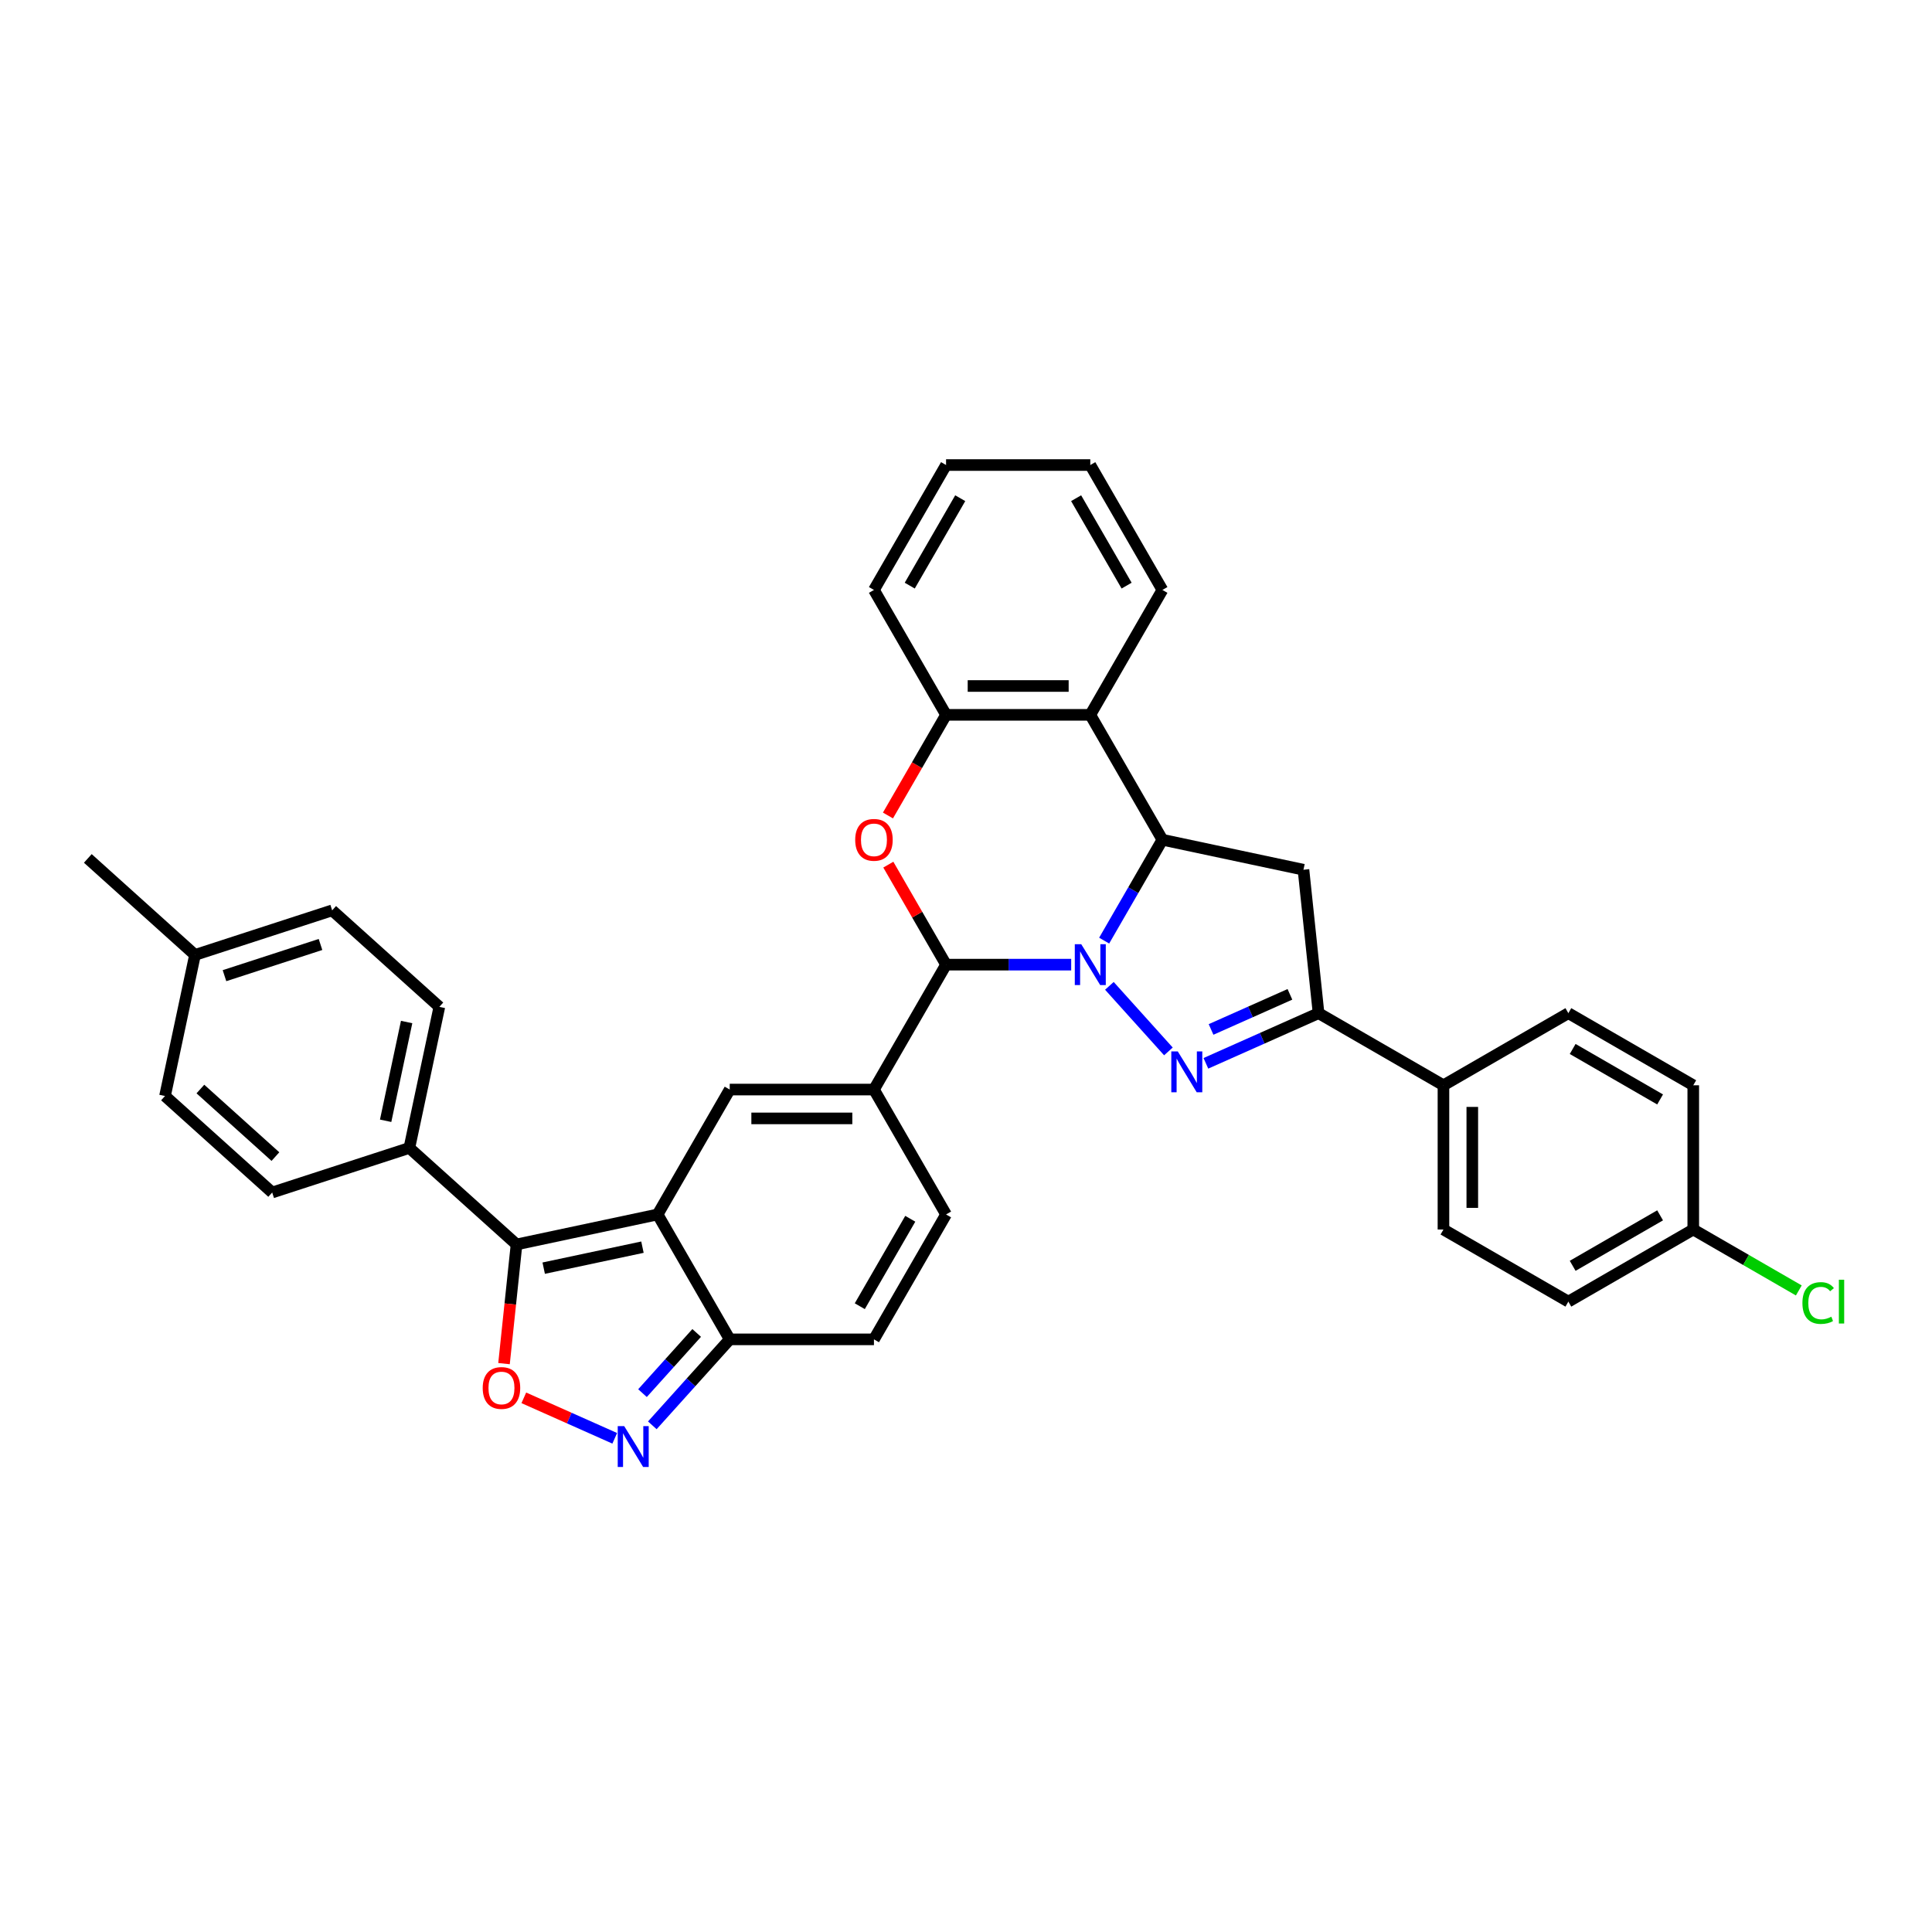 <?xml version='1.0' encoding='iso-8859-1'?>
<svg version='1.1' baseProfile='full'
              xmlns='http://www.w3.org/2000/svg'
                      xmlns:rdkit='http://www.rdkit.org/xml'
                      xmlns:xlink='http://www.w3.org/1999/xlink'
                  xml:space='preserve'
width='1000px' height='1000px' viewBox='0 0 1000 1000'>
<!-- END OF HEADER -->
<rect style='opacity:1.0;fill:#FFFFFF;stroke:none' width='1000' height='1000' x='0' y='0'> </rect>
<path class='bond-0' d='M 574.216,510.278 L 604.769,544.211' style='fill:none;fill-rule:evenodd;stroke:#0000FF;stroke-width:6px;stroke-linecap:butt;stroke-linejoin:miter;stroke-opacity:1' />
<path class='bond-2' d='M 554.448,499.301 L 522.065,499.301' style='fill:none;fill-rule:evenodd;stroke:#0000FF;stroke-width:6px;stroke-linecap:butt;stroke-linejoin:miter;stroke-opacity:1' />
<path class='bond-2' d='M 522.065,499.301 L 489.681,499.301' style='fill:none;fill-rule:evenodd;stroke:#000000;stroke-width:6px;stroke-linecap:butt;stroke-linejoin:miter;stroke-opacity:1' />
<path class='bond-3' d='M 571.513,486.864 L 586.585,460.758' style='fill:none;fill-rule:evenodd;stroke:#0000FF;stroke-width:6px;stroke-linecap:butt;stroke-linejoin:miter;stroke-opacity:1' />
<path class='bond-3' d='M 586.585,460.758 L 601.658,434.652' style='fill:none;fill-rule:evenodd;stroke:#000000;stroke-width:6px;stroke-linecap:butt;stroke-linejoin:miter;stroke-opacity:1' />
<path class='bond-8' d='M 624.167,550.377 L 653.324,537.396' style='fill:none;fill-rule:evenodd;stroke:#0000FF;stroke-width:6px;stroke-linecap:butt;stroke-linejoin:miter;stroke-opacity:1' />
<path class='bond-8' d='M 653.324,537.396 L 682.48,524.414' style='fill:none;fill-rule:evenodd;stroke:#000000;stroke-width:6px;stroke-linecap:butt;stroke-linejoin:miter;stroke-opacity:1' />
<path class='bond-8' d='M 626.841,532.843 L 647.251,523.756' style='fill:none;fill-rule:evenodd;stroke:#0000FF;stroke-width:6px;stroke-linecap:butt;stroke-linejoin:miter;stroke-opacity:1' />
<path class='bond-8' d='M 647.251,523.756 L 667.661,514.669' style='fill:none;fill-rule:evenodd;stroke:#000000;stroke-width:6px;stroke-linecap:butt;stroke-linejoin:miter;stroke-opacity:1' />
<path class='bond-1' d='M 340.38,628.6 L 377.705,563.951' style='fill:none;fill-rule:evenodd;stroke:#000000;stroke-width:6px;stroke-linecap:butt;stroke-linejoin:miter;stroke-opacity:1' />
<path class='bond-4' d='M 340.38,628.6 L 267.36,644.121' style='fill:none;fill-rule:evenodd;stroke:#000000;stroke-width:6px;stroke-linecap:butt;stroke-linejoin:miter;stroke-opacity:1' />
<path class='bond-4' d='M 332.531,645.532 L 281.417,656.397' style='fill:none;fill-rule:evenodd;stroke:#000000;stroke-width:6px;stroke-linecap:butt;stroke-linejoin:miter;stroke-opacity:1' />
<path class='bond-38' d='M 340.38,628.6 L 377.705,693.25' style='fill:none;fill-rule:evenodd;stroke:#000000;stroke-width:6px;stroke-linecap:butt;stroke-linejoin:miter;stroke-opacity:1' />
<path class='bond-5' d='M 489.681,499.301 L 452.356,563.951' style='fill:none;fill-rule:evenodd;stroke:#000000;stroke-width:6px;stroke-linecap:butt;stroke-linejoin:miter;stroke-opacity:1' />
<path class='bond-7' d='M 489.681,499.301 L 474.738,473.419' style='fill:none;fill-rule:evenodd;stroke:#000000;stroke-width:6px;stroke-linecap:butt;stroke-linejoin:miter;stroke-opacity:1' />
<path class='bond-7' d='M 474.738,473.419 L 459.795,447.536' style='fill:none;fill-rule:evenodd;stroke:#FF0000;stroke-width:6px;stroke-linecap:butt;stroke-linejoin:miter;stroke-opacity:1' />
<path class='bond-11' d='M 601.658,434.652 L 674.677,450.173' style='fill:none;fill-rule:evenodd;stroke:#000000;stroke-width:6px;stroke-linecap:butt;stroke-linejoin:miter;stroke-opacity:1' />
<path class='bond-12' d='M 601.658,434.652 L 564.332,370.002' style='fill:none;fill-rule:evenodd;stroke:#000000;stroke-width:6px;stroke-linecap:butt;stroke-linejoin:miter;stroke-opacity:1' />
<path class='bond-9' d='M 267.36,644.121 L 264.118,674.964' style='fill:none;fill-rule:evenodd;stroke:#000000;stroke-width:6px;stroke-linecap:butt;stroke-linejoin:miter;stroke-opacity:1' />
<path class='bond-9' d='M 264.118,674.964 L 260.877,705.807' style='fill:none;fill-rule:evenodd;stroke:#FF0000;stroke-width:6px;stroke-linecap:butt;stroke-linejoin:miter;stroke-opacity:1' />
<path class='bond-17' d='M 267.36,644.121 L 211.884,594.17' style='fill:none;fill-rule:evenodd;stroke:#000000;stroke-width:6px;stroke-linecap:butt;stroke-linejoin:miter;stroke-opacity:1' />
<path class='bond-6' d='M 452.356,563.951 L 377.705,563.951' style='fill:none;fill-rule:evenodd;stroke:#000000;stroke-width:6px;stroke-linecap:butt;stroke-linejoin:miter;stroke-opacity:1' />
<path class='bond-6' d='M 441.158,578.881 L 388.903,578.881' style='fill:none;fill-rule:evenodd;stroke:#000000;stroke-width:6px;stroke-linecap:butt;stroke-linejoin:miter;stroke-opacity:1' />
<path class='bond-15' d='M 452.356,563.951 L 489.681,628.6' style='fill:none;fill-rule:evenodd;stroke:#000000;stroke-width:6px;stroke-linecap:butt;stroke-linejoin:miter;stroke-opacity:1' />
<path class='bond-36' d='M 459.605,422.095 L 474.643,396.049' style='fill:none;fill-rule:evenodd;stroke:#FF0000;stroke-width:6px;stroke-linecap:butt;stroke-linejoin:miter;stroke-opacity:1' />
<path class='bond-36' d='M 474.643,396.049 L 489.681,370.002' style='fill:none;fill-rule:evenodd;stroke:#000000;stroke-width:6px;stroke-linecap:butt;stroke-linejoin:miter;stroke-opacity:1' />
<path class='bond-18' d='M 682.48,524.414 L 747.13,561.74' style='fill:none;fill-rule:evenodd;stroke:#000000;stroke-width:6px;stroke-linecap:butt;stroke-linejoin:miter;stroke-opacity:1' />
<path class='bond-35' d='M 682.48,524.414 L 674.677,450.173' style='fill:none;fill-rule:evenodd;stroke:#000000;stroke-width:6px;stroke-linecap:butt;stroke-linejoin:miter;stroke-opacity:1' />
<path class='bond-40' d='M 271.128,723.515 L 294.657,733.991' style='fill:none;fill-rule:evenodd;stroke:#FF0000;stroke-width:6px;stroke-linecap:butt;stroke-linejoin:miter;stroke-opacity:1' />
<path class='bond-40' d='M 294.657,733.991 L 318.187,744.467' style='fill:none;fill-rule:evenodd;stroke:#0000FF;stroke-width:6px;stroke-linecap:butt;stroke-linejoin:miter;stroke-opacity:1' />
<path class='bond-10' d='M 337.638,737.749 L 357.671,715.5' style='fill:none;fill-rule:evenodd;stroke:#0000FF;stroke-width:6px;stroke-linecap:butt;stroke-linejoin:miter;stroke-opacity:1' />
<path class='bond-10' d='M 357.671,715.5 L 377.705,693.25' style='fill:none;fill-rule:evenodd;stroke:#000000;stroke-width:6px;stroke-linecap:butt;stroke-linejoin:miter;stroke-opacity:1' />
<path class='bond-10' d='M 332.553,721.084 L 346.576,705.509' style='fill:none;fill-rule:evenodd;stroke:#0000FF;stroke-width:6px;stroke-linecap:butt;stroke-linejoin:miter;stroke-opacity:1' />
<path class='bond-10' d='M 346.576,705.509 L 360.6,689.935' style='fill:none;fill-rule:evenodd;stroke:#000000;stroke-width:6px;stroke-linecap:butt;stroke-linejoin:miter;stroke-opacity:1' />
<path class='bond-14' d='M 564.332,370.002 L 489.681,370.002' style='fill:none;fill-rule:evenodd;stroke:#000000;stroke-width:6px;stroke-linecap:butt;stroke-linejoin:miter;stroke-opacity:1' />
<path class='bond-14' d='M 553.135,355.072 L 500.879,355.072' style='fill:none;fill-rule:evenodd;stroke:#000000;stroke-width:6px;stroke-linecap:butt;stroke-linejoin:miter;stroke-opacity:1' />
<path class='bond-30' d='M 564.332,370.002 L 601.658,305.353' style='fill:none;fill-rule:evenodd;stroke:#000000;stroke-width:6px;stroke-linecap:butt;stroke-linejoin:miter;stroke-opacity:1' />
<path class='bond-13' d='M 377.705,693.25 L 452.356,693.25' style='fill:none;fill-rule:evenodd;stroke:#000000;stroke-width:6px;stroke-linecap:butt;stroke-linejoin:miter;stroke-opacity:1' />
<path class='bond-31' d='M 489.681,370.002 L 452.356,305.353' style='fill:none;fill-rule:evenodd;stroke:#000000;stroke-width:6px;stroke-linecap:butt;stroke-linejoin:miter;stroke-opacity:1' />
<path class='bond-16' d='M 489.681,628.6 L 452.356,693.25' style='fill:none;fill-rule:evenodd;stroke:#000000;stroke-width:6px;stroke-linecap:butt;stroke-linejoin:miter;stroke-opacity:1' />
<path class='bond-16' d='M 471.153,630.833 L 445.025,676.087' style='fill:none;fill-rule:evenodd;stroke:#000000;stroke-width:6px;stroke-linecap:butt;stroke-linejoin:miter;stroke-opacity:1' />
<path class='bond-19' d='M 211.884,594.17 L 227.405,521.15' style='fill:none;fill-rule:evenodd;stroke:#000000;stroke-width:6px;stroke-linecap:butt;stroke-linejoin:miter;stroke-opacity:1' />
<path class='bond-19' d='M 199.608,580.113 L 210.472,528.999' style='fill:none;fill-rule:evenodd;stroke:#000000;stroke-width:6px;stroke-linecap:butt;stroke-linejoin:miter;stroke-opacity:1' />
<path class='bond-20' d='M 211.884,594.17 L 140.887,617.238' style='fill:none;fill-rule:evenodd;stroke:#000000;stroke-width:6px;stroke-linecap:butt;stroke-linejoin:miter;stroke-opacity:1' />
<path class='bond-21' d='M 747.13,561.74 L 747.13,636.391' style='fill:none;fill-rule:evenodd;stroke:#000000;stroke-width:6px;stroke-linecap:butt;stroke-linejoin:miter;stroke-opacity:1' />
<path class='bond-21' d='M 762.06,572.937 L 762.06,625.193' style='fill:none;fill-rule:evenodd;stroke:#000000;stroke-width:6px;stroke-linecap:butt;stroke-linejoin:miter;stroke-opacity:1' />
<path class='bond-22' d='M 747.13,561.74 L 811.779,524.414' style='fill:none;fill-rule:evenodd;stroke:#000000;stroke-width:6px;stroke-linecap:butt;stroke-linejoin:miter;stroke-opacity:1' />
<path class='bond-27' d='M 227.405,521.15 L 171.928,471.199' style='fill:none;fill-rule:evenodd;stroke:#000000;stroke-width:6px;stroke-linecap:butt;stroke-linejoin:miter;stroke-opacity:1' />
<path class='bond-26' d='M 140.887,617.238 L 85.41,567.287' style='fill:none;fill-rule:evenodd;stroke:#000000;stroke-width:6px;stroke-linecap:butt;stroke-linejoin:miter;stroke-opacity:1' />
<path class='bond-26' d='M 142.555,598.65 L 103.722,563.685' style='fill:none;fill-rule:evenodd;stroke:#000000;stroke-width:6px;stroke-linecap:butt;stroke-linejoin:miter;stroke-opacity:1' />
<path class='bond-25' d='M 747.13,636.391 L 811.779,673.716' style='fill:none;fill-rule:evenodd;stroke:#000000;stroke-width:6px;stroke-linecap:butt;stroke-linejoin:miter;stroke-opacity:1' />
<path class='bond-24' d='M 811.779,524.414 L 876.429,561.74' style='fill:none;fill-rule:evenodd;stroke:#000000;stroke-width:6px;stroke-linecap:butt;stroke-linejoin:miter;stroke-opacity:1' />
<path class='bond-24' d='M 814.012,542.943 L 859.266,569.071' style='fill:none;fill-rule:evenodd;stroke:#000000;stroke-width:6px;stroke-linecap:butt;stroke-linejoin:miter;stroke-opacity:1' />
<path class='bond-23' d='M 876.429,636.391 L 876.429,561.74' style='fill:none;fill-rule:evenodd;stroke:#000000;stroke-width:6px;stroke-linecap:butt;stroke-linejoin:miter;stroke-opacity:1' />
<path class='bond-29' d='M 876.429,636.391 L 903.745,652.161' style='fill:none;fill-rule:evenodd;stroke:#000000;stroke-width:6px;stroke-linecap:butt;stroke-linejoin:miter;stroke-opacity:1' />
<path class='bond-29' d='M 903.745,652.161 L 931.06,667.932' style='fill:none;fill-rule:evenodd;stroke:#00CC00;stroke-width:6px;stroke-linecap:butt;stroke-linejoin:miter;stroke-opacity:1' />
<path class='bond-39' d='M 876.429,636.391 L 811.779,673.716' style='fill:none;fill-rule:evenodd;stroke:#000000;stroke-width:6px;stroke-linecap:butt;stroke-linejoin:miter;stroke-opacity:1' />
<path class='bond-39' d='M 859.266,629.06 L 814.012,655.187' style='fill:none;fill-rule:evenodd;stroke:#000000;stroke-width:6px;stroke-linecap:butt;stroke-linejoin:miter;stroke-opacity:1' />
<path class='bond-28' d='M 85.41,567.287 L 100.931,494.268' style='fill:none;fill-rule:evenodd;stroke:#000000;stroke-width:6px;stroke-linecap:butt;stroke-linejoin:miter;stroke-opacity:1' />
<path class='bond-41' d='M 171.928,471.199 L 100.931,494.268' style='fill:none;fill-rule:evenodd;stroke:#000000;stroke-width:6px;stroke-linecap:butt;stroke-linejoin:miter;stroke-opacity:1' />
<path class='bond-41' d='M 165.892,488.859 L 116.194,505.007' style='fill:none;fill-rule:evenodd;stroke:#000000;stroke-width:6px;stroke-linecap:butt;stroke-linejoin:miter;stroke-opacity:1' />
<path class='bond-32' d='M 100.931,494.268 L 45.455,444.316' style='fill:none;fill-rule:evenodd;stroke:#000000;stroke-width:6px;stroke-linecap:butt;stroke-linejoin:miter;stroke-opacity:1' />
<path class='bond-33' d='M 601.658,305.353 L 564.332,240.703' style='fill:none;fill-rule:evenodd;stroke:#000000;stroke-width:6px;stroke-linecap:butt;stroke-linejoin:miter;stroke-opacity:1' />
<path class='bond-33' d='M 583.129,303.12 L 557.001,257.866' style='fill:none;fill-rule:evenodd;stroke:#000000;stroke-width:6px;stroke-linecap:butt;stroke-linejoin:miter;stroke-opacity:1' />
<path class='bond-37' d='M 452.356,305.353 L 489.681,240.703' style='fill:none;fill-rule:evenodd;stroke:#000000;stroke-width:6px;stroke-linecap:butt;stroke-linejoin:miter;stroke-opacity:1' />
<path class='bond-37' d='M 470.885,303.12 L 497.012,257.866' style='fill:none;fill-rule:evenodd;stroke:#000000;stroke-width:6px;stroke-linecap:butt;stroke-linejoin:miter;stroke-opacity:1' />
<path class='bond-34' d='M 564.332,240.703 L 489.681,240.703' style='fill:none;fill-rule:evenodd;stroke:#000000;stroke-width:6px;stroke-linecap:butt;stroke-linejoin:miter;stroke-opacity:1' />
<path  class='atom-0' d='M 559.659 488.731
L 566.587 499.928
Q 567.273 501.033, 568.378 503.034
Q 569.483 505.034, 569.543 505.154
L 569.543 488.731
L 572.35 488.731
L 572.35 509.872
L 569.453 509.872
L 562.018 497.629
Q 561.152 496.196, 560.226 494.553
Q 559.331 492.911, 559.062 492.404
L 559.062 509.872
L 556.315 509.872
L 556.315 488.731
L 559.659 488.731
' fill='#0000FF'/>
<path  class='atom-1' d='M 609.61 544.207
L 616.538 555.405
Q 617.225 556.51, 618.329 558.51
Q 619.434 560.511, 619.494 560.63
L 619.494 544.207
L 622.301 544.207
L 622.301 565.348
L 619.404 565.348
L 611.969 553.106
Q 611.103 551.672, 610.178 550.03
Q 609.282 548.388, 609.013 547.88
L 609.013 565.348
L 606.266 565.348
L 606.266 544.207
L 609.61 544.207
' fill='#0000FF'/>
<path  class='atom-8' d='M 442.651 434.711
Q 442.651 429.635, 445.16 426.798
Q 447.668 423.962, 452.356 423.962
Q 457.044 423.962, 459.552 426.798
Q 462.061 429.635, 462.061 434.711
Q 462.061 439.847, 459.522 442.774
Q 456.984 445.67, 452.356 445.67
Q 447.698 445.67, 445.16 442.774
Q 442.651 439.877, 442.651 434.711
M 452.356 443.281
Q 455.581 443.281, 457.313 441.131
Q 459.075 438.952, 459.075 434.711
Q 459.075 430.561, 457.313 428.471
Q 455.581 426.351, 452.356 426.351
Q 449.131 426.351, 447.369 428.441
Q 445.637 430.531, 445.637 434.711
Q 445.637 438.982, 447.369 441.131
Q 449.131 443.281, 452.356 443.281
' fill='#FF0000'/>
<path  class='atom-10' d='M 249.852 718.423
Q 249.852 713.347, 252.361 710.51
Q 254.869 707.673, 259.557 707.673
Q 264.245 707.673, 266.753 710.51
Q 269.262 713.347, 269.262 718.423
Q 269.262 723.559, 266.723 726.485
Q 264.185 729.382, 259.557 729.382
Q 254.899 729.382, 252.361 726.485
Q 249.852 723.589, 249.852 718.423
M 259.557 726.993
Q 262.782 726.993, 264.514 724.843
Q 266.276 722.663, 266.276 718.423
Q 266.276 714.272, 264.514 712.182
Q 262.782 710.062, 259.557 710.062
Q 256.332 710.062, 254.57 712.152
Q 252.838 714.242, 252.838 718.423
Q 252.838 722.693, 254.57 724.843
Q 256.332 726.993, 259.557 726.993
' fill='#FF0000'/>
<path  class='atom-11' d='M 323.081 738.156
L 330.008 749.353
Q 330.695 750.458, 331.8 752.459
Q 332.905 754.459, 332.965 754.579
L 332.965 738.156
L 335.771 738.156
L 335.771 759.297
L 332.875 759.297
L 325.44 747.054
Q 324.574 745.621, 323.648 743.978
Q 322.752 742.336, 322.484 741.829
L 322.484 759.297
L 319.736 759.297
L 319.736 738.156
L 323.081 738.156
' fill='#0000FF'/>
<path  class='atom-30' d='M 932.927 674.448
Q 932.927 669.192, 935.375 666.445
Q 937.854 663.668, 942.542 663.668
Q 946.901 663.668, 949.23 666.744
L 947.26 668.356
Q 945.557 666.117, 942.542 666.117
Q 939.347 666.117, 937.645 668.267
Q 935.972 670.387, 935.972 674.448
Q 935.972 678.628, 937.704 680.778
Q 939.466 682.928, 942.87 682.928
Q 945.199 682.928, 947.916 681.525
L 948.753 683.764
Q 947.648 684.481, 945.976 684.899
Q 944.303 685.317, 942.452 685.317
Q 937.854 685.317, 935.375 682.51
Q 932.927 679.703, 932.927 674.448
' fill='#00CC00'/>
<path  class='atom-30' d='M 951.798 662.384
L 954.545 662.384
L 954.545 685.048
L 951.798 685.048
L 951.798 662.384
' fill='#00CC00'/>
</svg>
